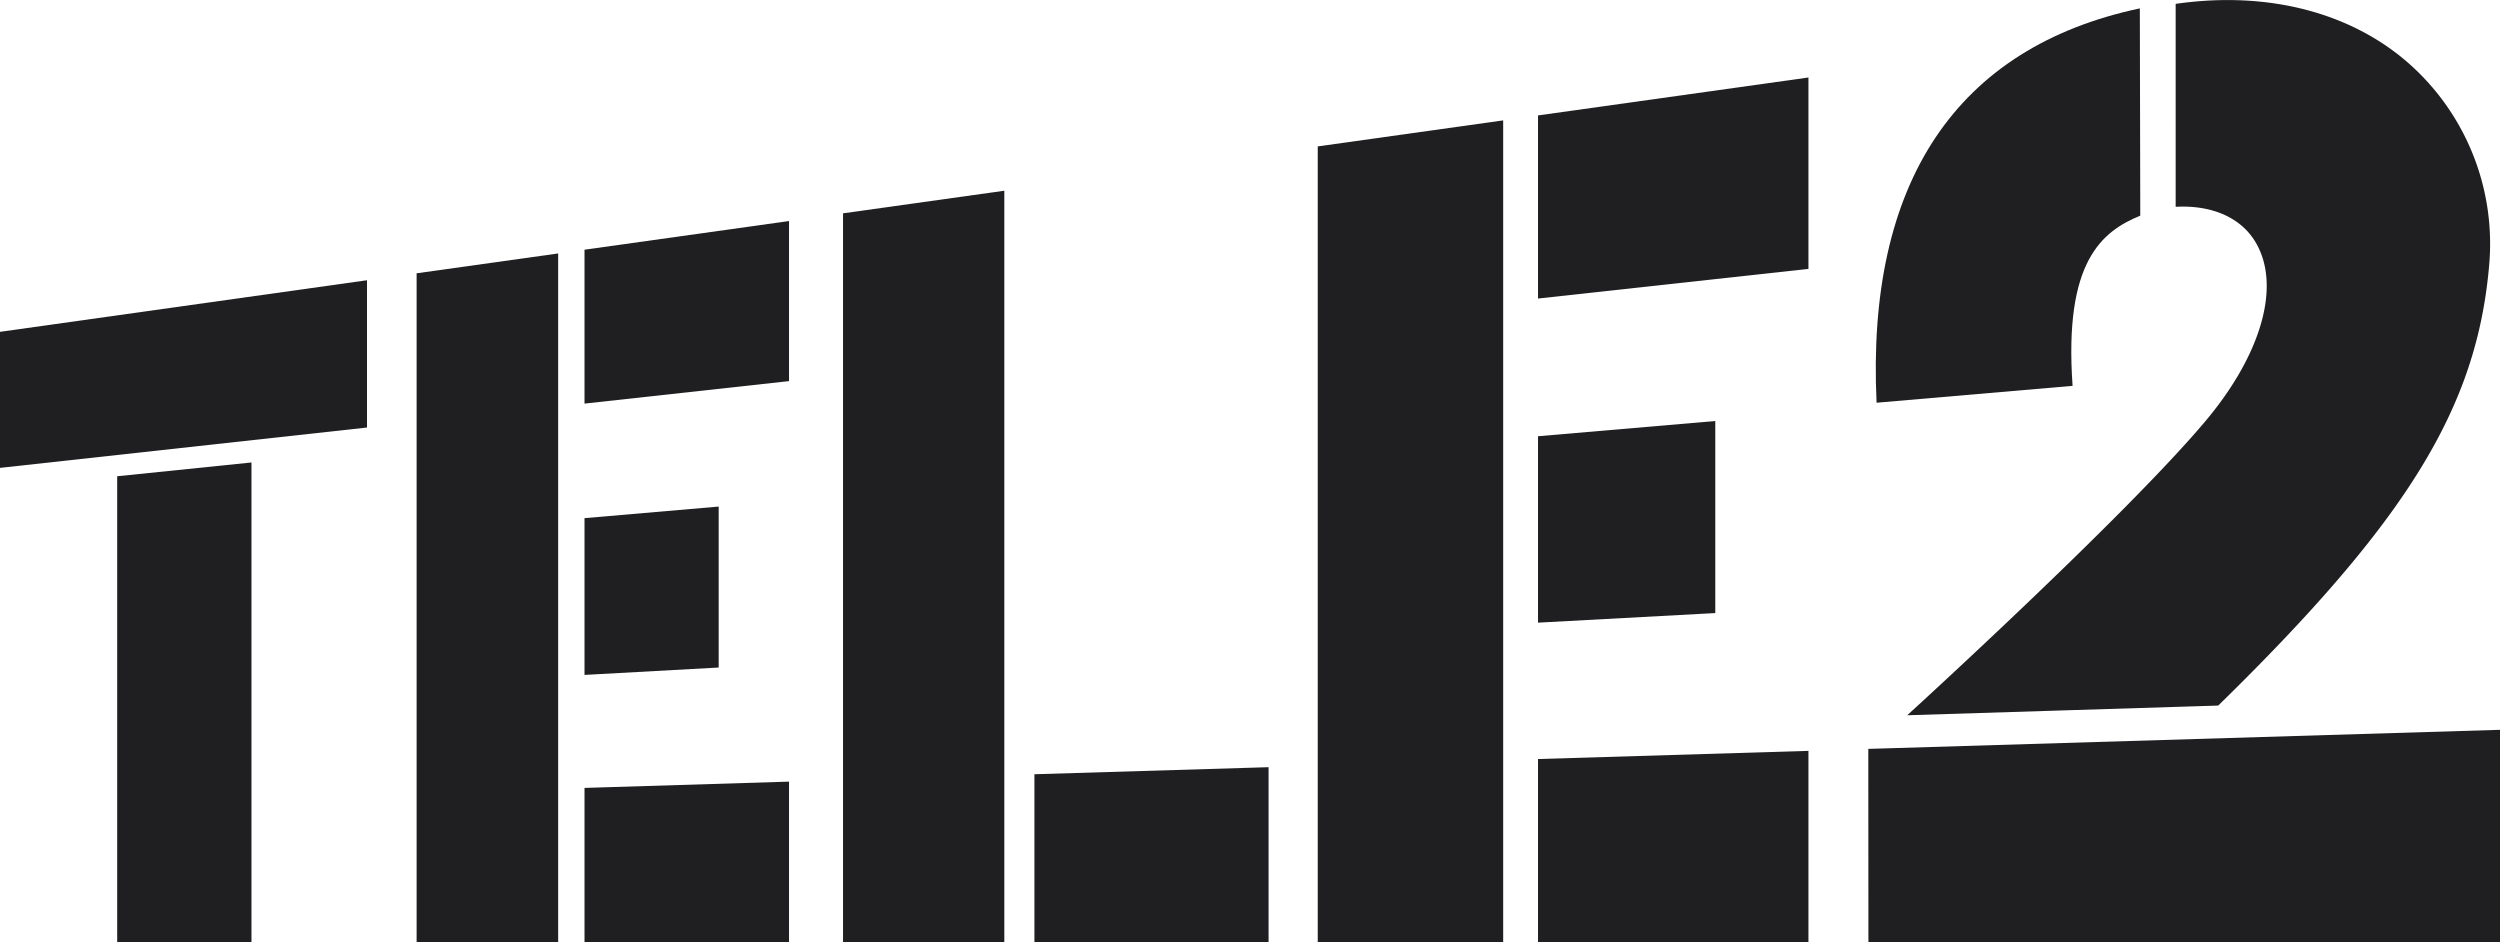 <?xml version="1.0" encoding="UTF-8"?> <svg xmlns="http://www.w3.org/2000/svg" viewBox="0 0 226.77 85.48"> <title>tele2</title> <g id="Слой_2" data-name="Слой 2"> <g id="Livello_1" data-name="Livello 1"> <polyline points="0 30.1 0 42.44 33.29 38.78 33.29 25.42" style="fill:#1f1e21"></polyline> <polyline points="10.63 43.2 10.63 85.48 22.81 85.48 22.81 41.95" style="fill:#1f1e21"></polyline> <polyline points="37.79 24.79 37.79 85.48 50.63 85.48 50.63 22.99" style="fill:#1f1e21"></polyline> <polyline points="53.02 22.65 53.02 36.61 71.57 34.57 71.57 20.05" style="fill:#1f1e21"></polyline> <polyline points="53.02 47 53.02 61.22 65.19 60.55 65.19 45.95" style="fill:#1f1e21"></polyline> <polyline points="53.02 71.47 53.02 85.48 71.57 85.48 71.57 70.9" style="fill:#1f1e21"></polyline> <polyline points="119.53 13.28 119.53 85.48 136.35 85.48 136.35 10.92" style="fill:#1f1e21"></polyline> <polyline points="139.51 10.47 139.51 27.08 164.04 24.39 164.04 7.03" style="fill:#1f1e21"></polyline> <polyline points="139.51 39.57 139.51 56.48 155.59 55.61 155.59 38.19" style="fill:#1f1e21"></polyline> <polyline points="139.51 68.85 139.51 85.48 164.04 85.48 164.04 68.11" style="fill:#1f1e21"></polyline> <polyline points="76.47 19.35 76.47 85.48 91.1 85.48 91.1 17.3" style="fill:#1f1e21"></polyline> <polyline points="93.83 70.23 93.83 85.48 115.07 85.48 115.07 69.59" style="fill:#1f1e21"></polyline> <path d="M219,6.21c-5.32-5-13.12-7.09-21.65-5.86V18.76c3.46-.19,6.25,1.1,7.5,3.68,2,4.06-.06,10.17-4.86,15.83C192.63,47,173,64.88,173,64.88L201.21,64c17.25-16.86,23.45-27.1,24.57-39.87A21.83,21.83,0,0,0,219,6.21" style="fill:#1f1e21"></path> <polyline points="169.47 67.93 169.48 85.48 226.77 85.48 226.77 66.2" style="fill:#1f1e21"></polyline> <path d="M194.1.76c-16.65,3.54-24.82,15.79-23.88,35.77L188,35c-.8-11.29,2.65-14,6.14-15.44" style="fill:#1f1e21"></path> </g> </g> </svg> 